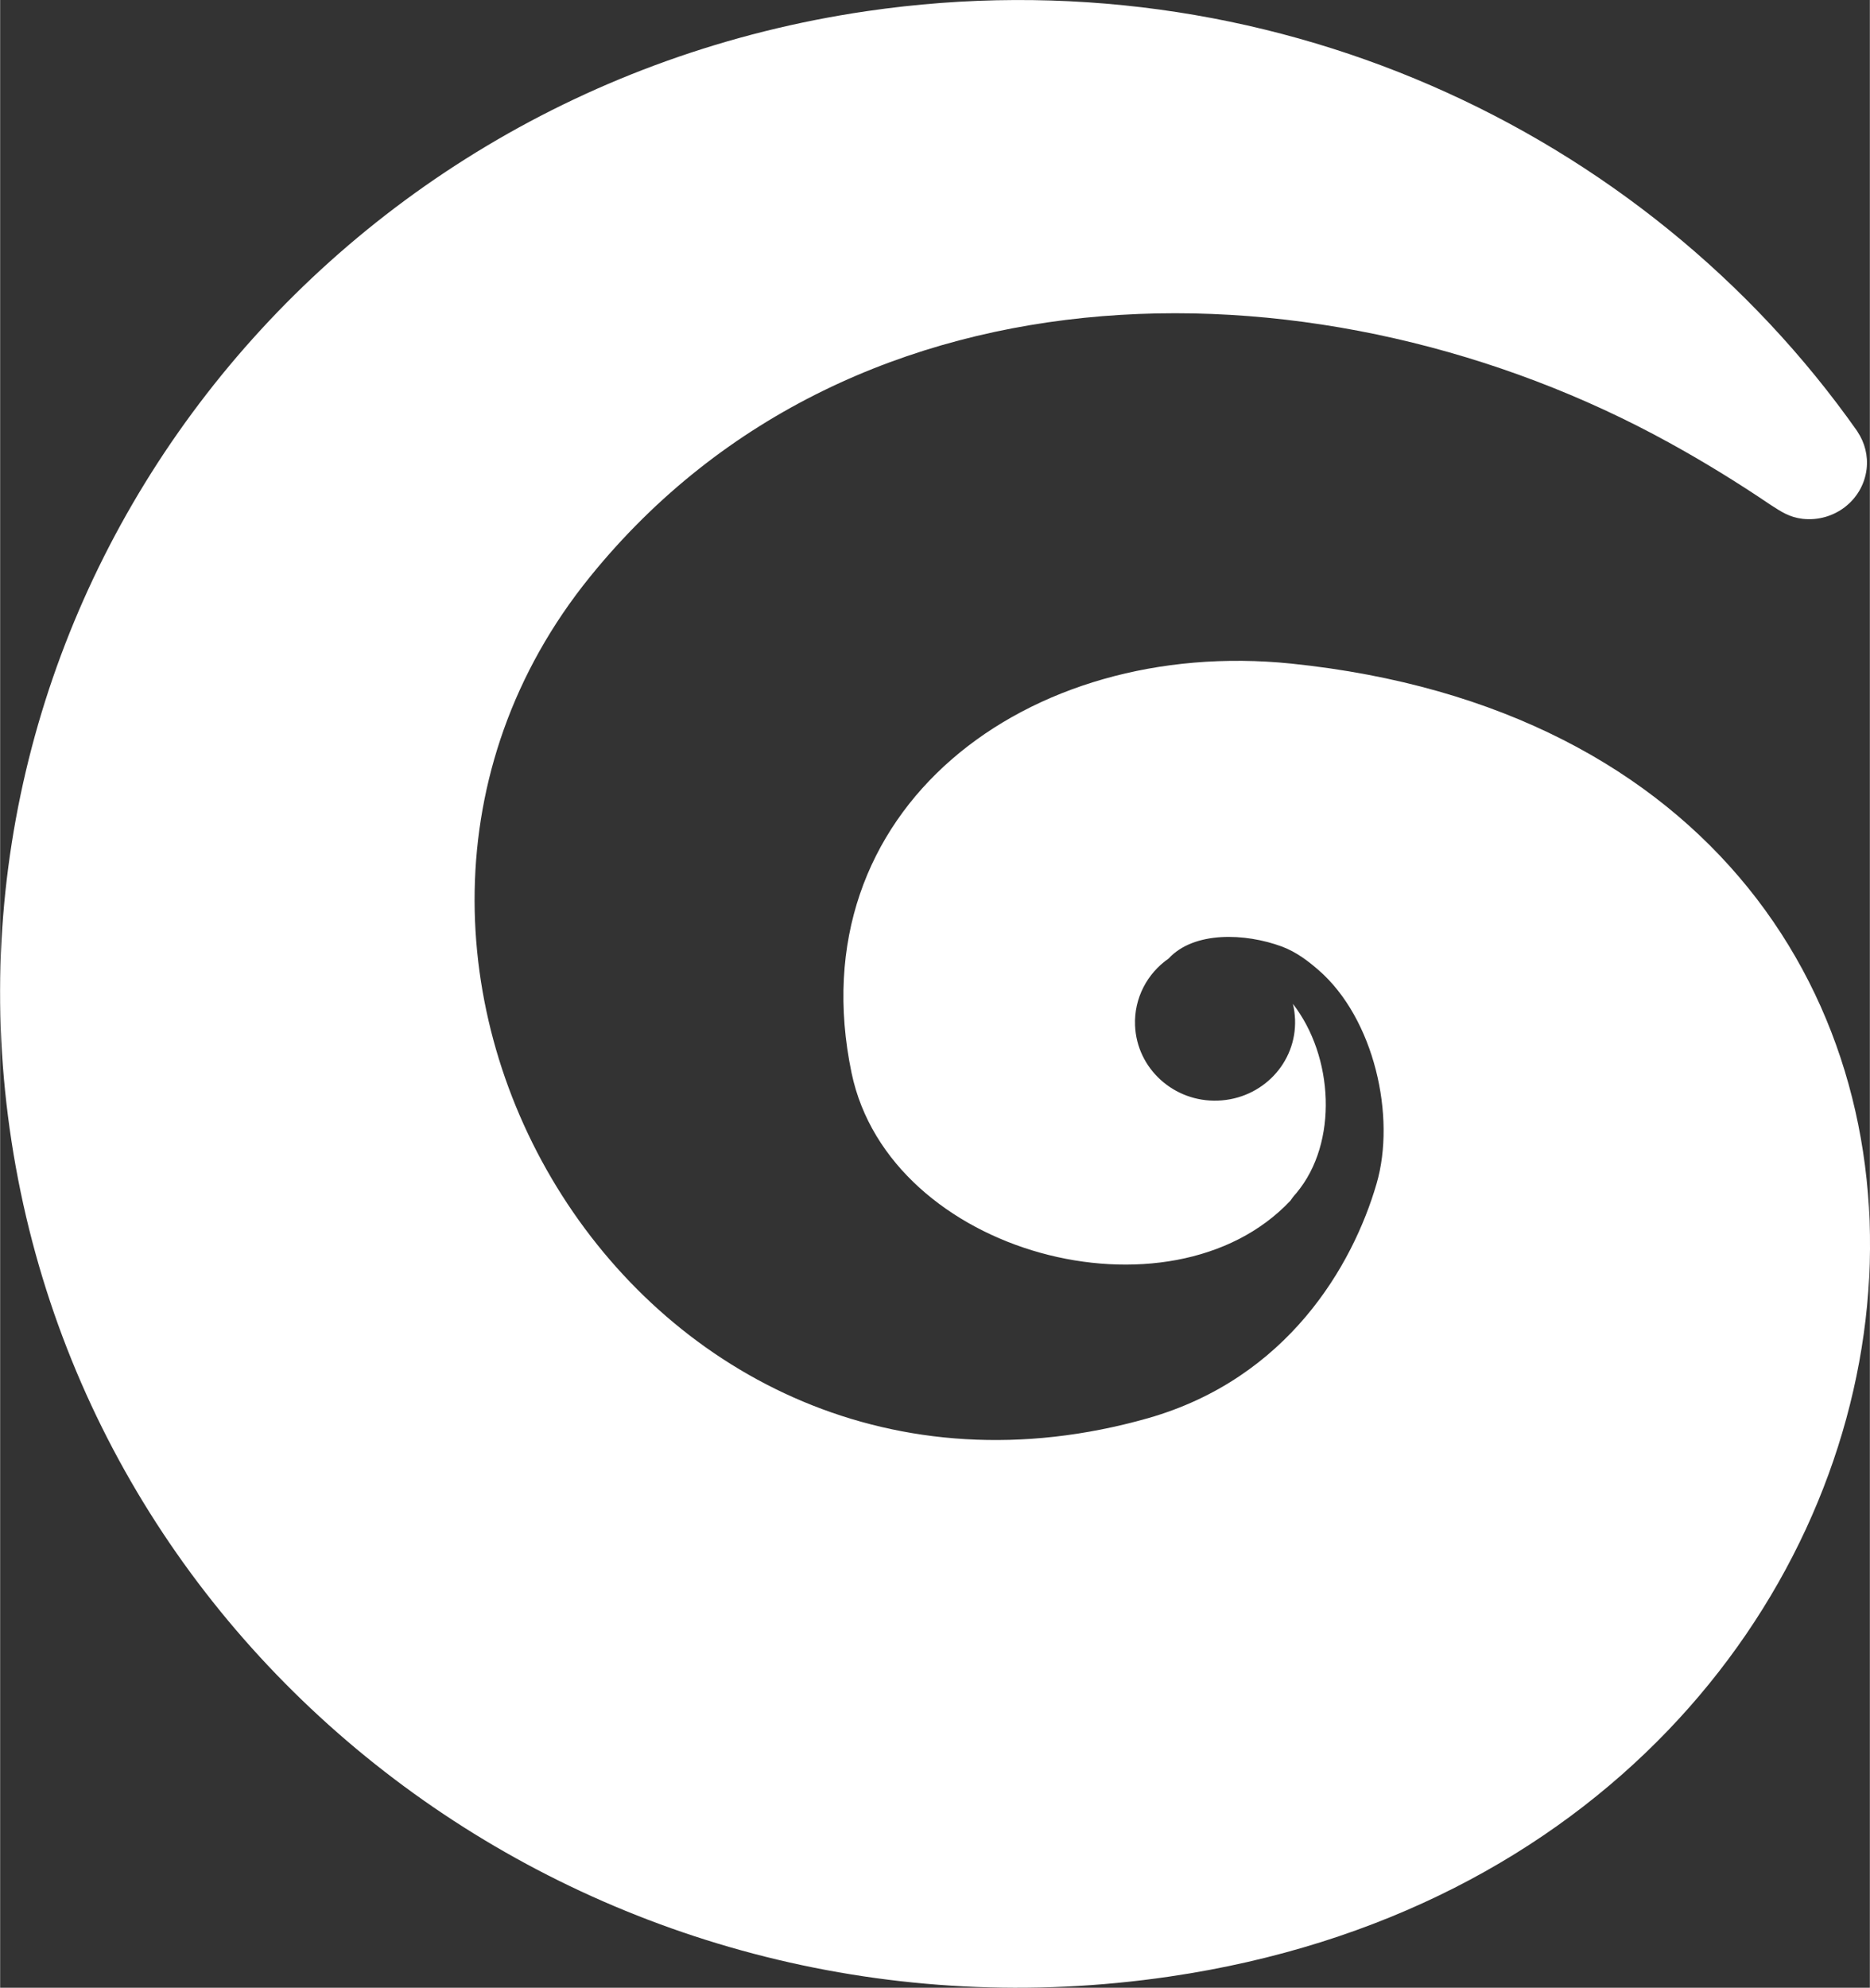<?xml version="1.0" encoding="UTF-8"?>
<!DOCTYPE svg PUBLIC "-//W3C//DTD SVG 1.1//EN" "http://www.w3.org/Graphics/SVG/1.1/DTD/svg11.dtd">
<!-- Creator: CorelDRAW X7 -->
<svg xmlns="http://www.w3.org/2000/svg" xml:space="preserve" width="6.861in" height="7.291in" version="1.1" shape-rendering="geometricPrecision" text-rendering="geometricPrecision" image-rendering="optimizeQuality" fill-rule="evenodd" clip-rule="evenodd"
viewBox="0 0 6860 7291"
 xmlns:xlink="http://www.w3.org/1999/xlink">
 <rect x="0" y="0" width="6860" height="7291" fill="#333333" stroke="none"/>
 <g id="Layer_x0020_1">
  <path fill="#ffffff" d="M6496 1852c-124,-84 -250,-161 -372,-228 -1246,-687 -2983,-715 -3960,492 -1140,1408 185,3614 2047,3086 513,-146 752,-561 839,-860 72,-246 -8,-606 -213,-784 -38,-33 -81,-66 -134,-86 -135,-50 -323,-57 -416,44 -78,54 -127,145 -123,245 6,158 142,282 304,276 163,-6 289,-139 283,-298 -1,-19 -3,-39 -8,-57 149,191 168,509 13,694 -11,12 -18,22 -22,28 -439,466 -1470,200 -1610,-468 -202,-967 644,-1601 1613,-1502 3093,319 2690,4356 -447,4816 -2039,299 -3941,-1072 -4248,-3062 -307,-1991 1098,-3848 3137,-4147 1461,-214 2851,428 3635,1541 0,1 1,1 1,2 26,39 39,87 33,137 -14,114 -119,195 -235,182 -49,-6 -78,-26 -117,-51z"/>
 </g>
</svg>
